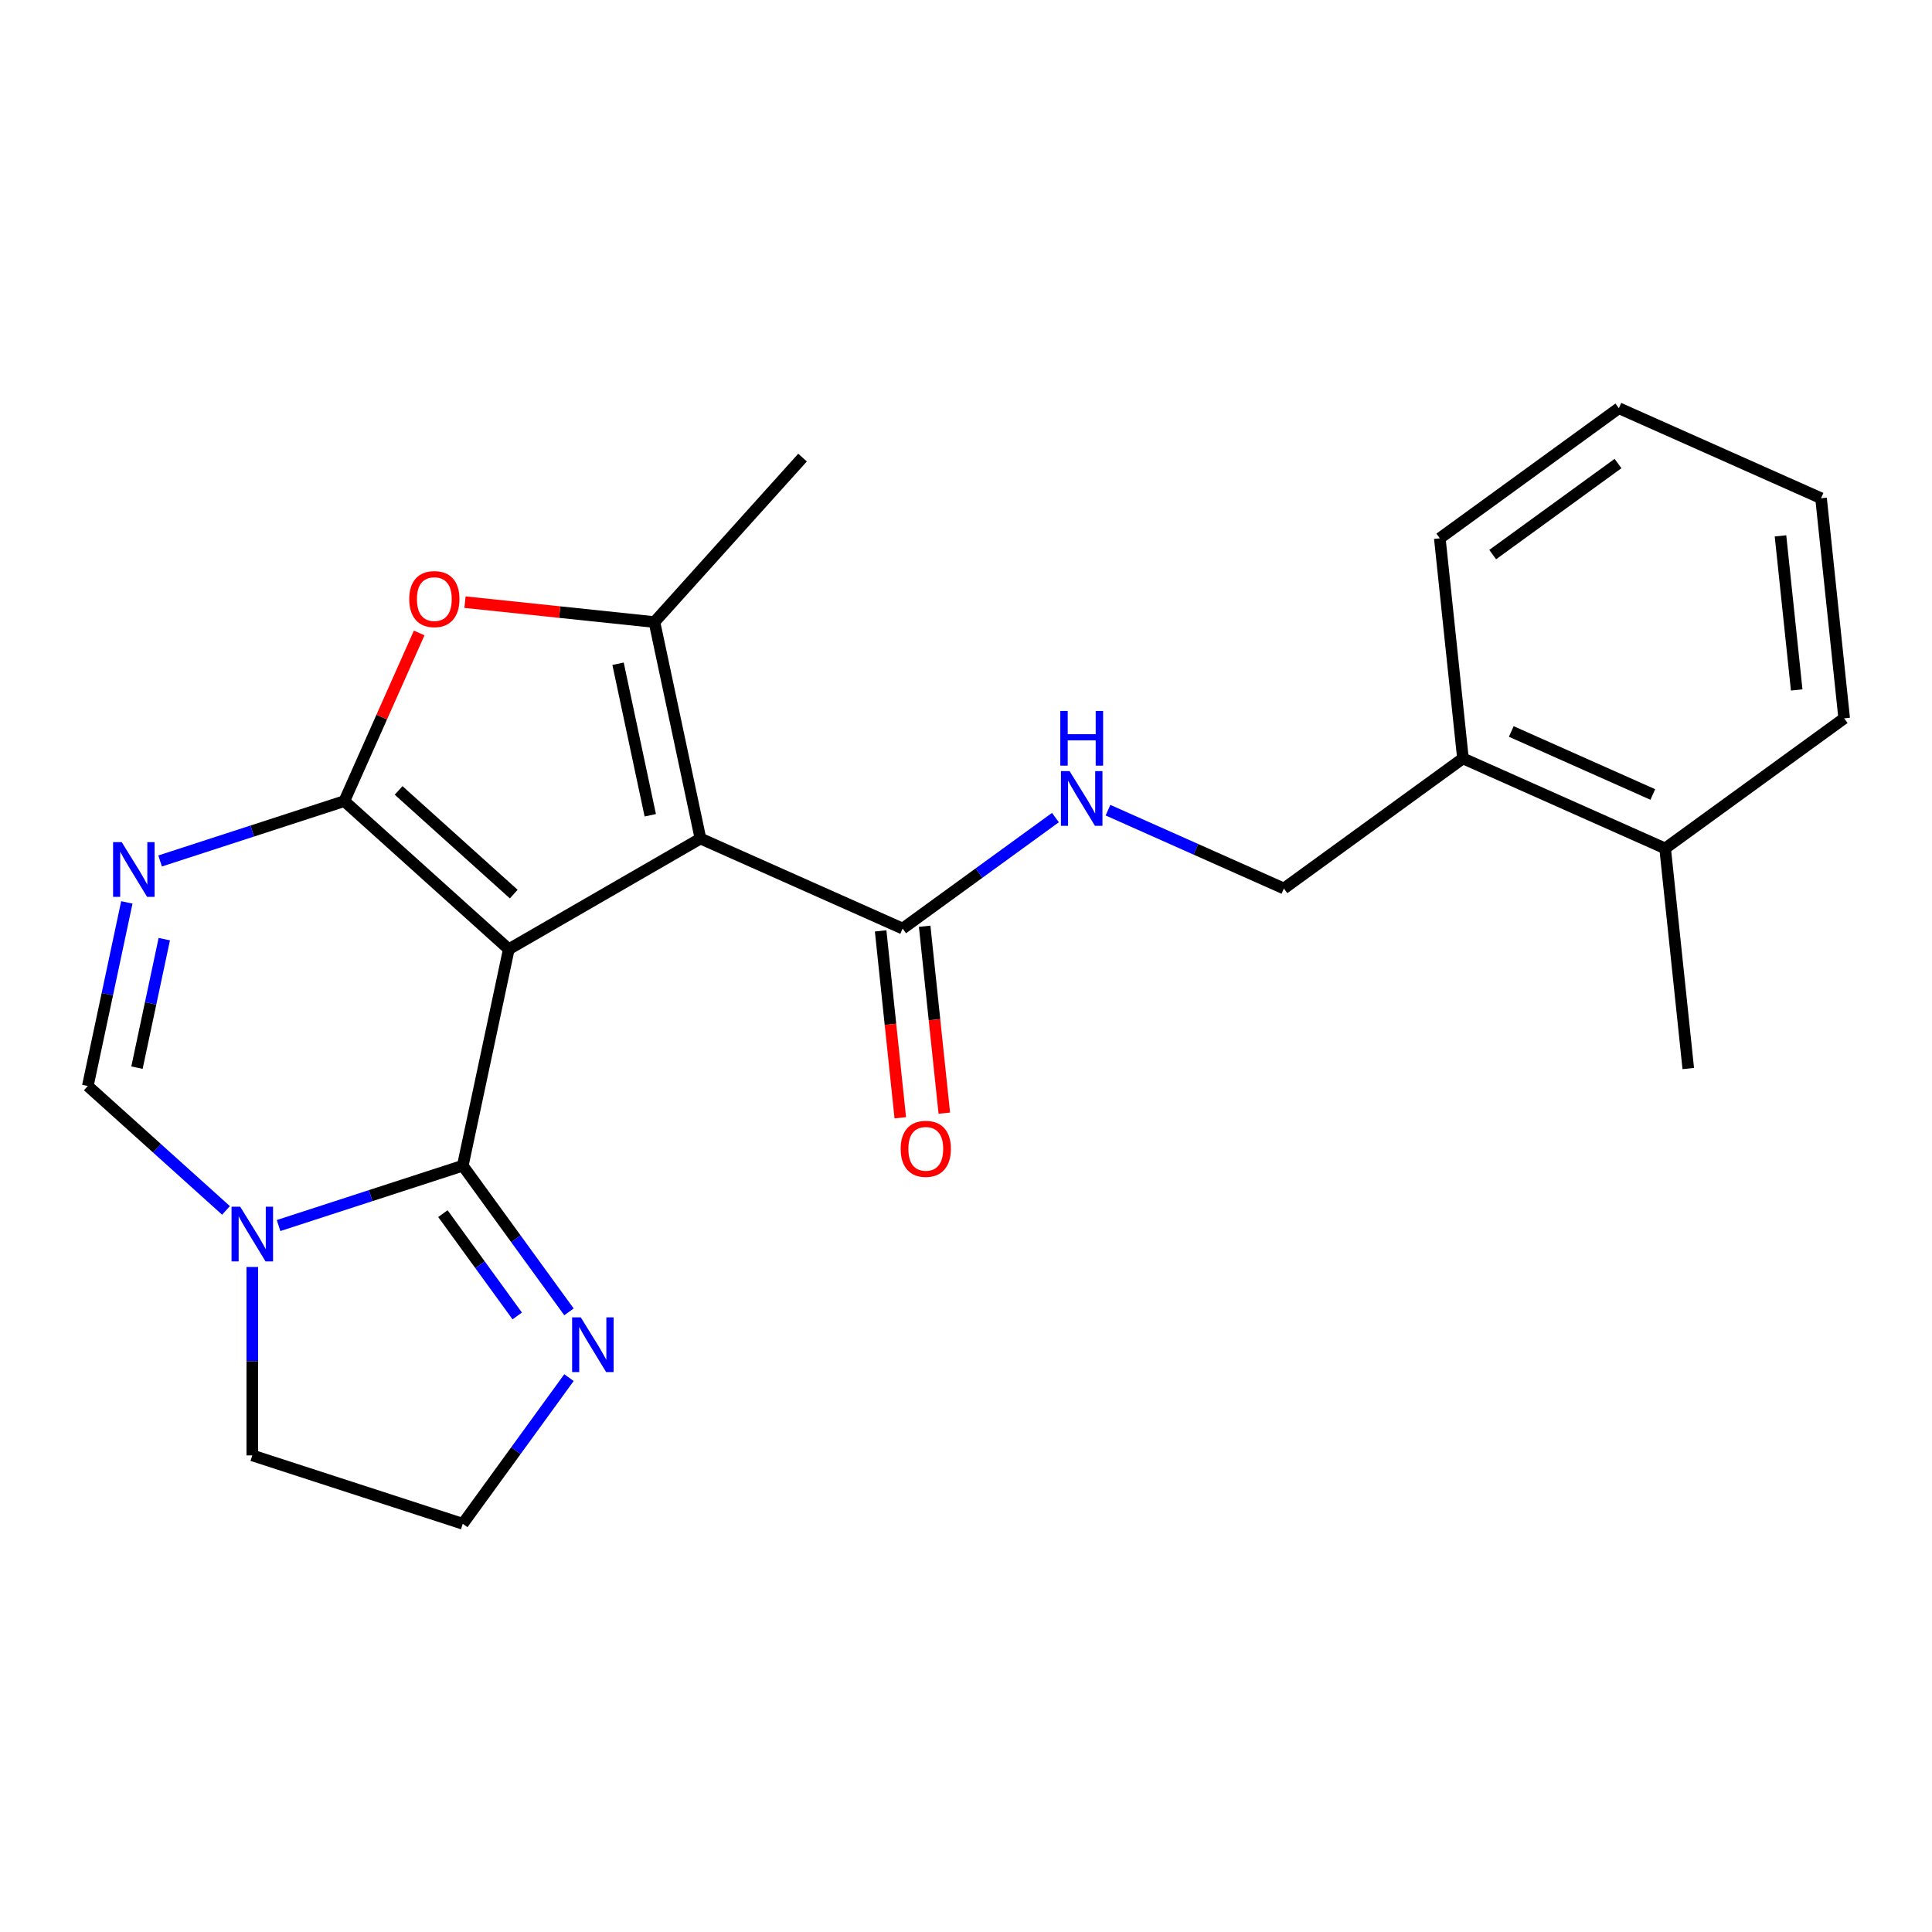 <?xml version='1.0' encoding='iso-8859-1'?>
<svg version='1.1' baseProfile='full'
              xmlns='http://www.w3.org/2000/svg'
                      xmlns:rdkit='http://www.rdkit.org/xml'
                      xmlns:xlink='http://www.w3.org/1999/xlink'
                  xml:space='preserve'
width='1000px' height='1000px' viewBox='0 0 1000 1000'>
<!-- END OF HEADER -->
<rect style='opacity:1.0;fill:#FFFFFF;stroke:none' width='1000' height='1000' x='0' y='0'> </rect>
<path class='bond-0' d='M 263.352,491.307 L 178.22,414.654' style='fill:none;fill-rule:evenodd;stroke:#000000;stroke-width:6px;stroke-linecap:butt;stroke-linejoin:miter;stroke-opacity:1' />
<path class='bond-0' d='M 265.912,462.782 L 206.321,409.126' style='fill:none;fill-rule:evenodd;stroke:#000000;stroke-width:6px;stroke-linecap:butt;stroke-linejoin:miter;stroke-opacity:1' />
<path class='bond-1' d='M 263.352,491.307 L 362.559,434.029' style='fill:none;fill-rule:evenodd;stroke:#000000;stroke-width:6px;stroke-linecap:butt;stroke-linejoin:miter;stroke-opacity:1' />
<path class='bond-2' d='M 263.352,491.307 L 239.534,603.359' style='fill:none;fill-rule:evenodd;stroke:#000000;stroke-width:6px;stroke-linecap:butt;stroke-linejoin:miter;stroke-opacity:1' />
<path class='bond-3' d='M 178.22,414.654 L 130.548,430.144' style='fill:none;fill-rule:evenodd;stroke:#000000;stroke-width:6px;stroke-linecap:butt;stroke-linejoin:miter;stroke-opacity:1' />
<path class='bond-3' d='M 130.548,430.144 L 82.876,445.633' style='fill:none;fill-rule:evenodd;stroke:#0000FF;stroke-width:6px;stroke-linecap:butt;stroke-linejoin:miter;stroke-opacity:1' />
<path class='bond-5' d='M 178.22,414.654 L 197.594,371.14' style='fill:none;fill-rule:evenodd;stroke:#000000;stroke-width:6px;stroke-linecap:butt;stroke-linejoin:miter;stroke-opacity:1' />
<path class='bond-5' d='M 197.594,371.14 L 216.968,327.627' style='fill:none;fill-rule:evenodd;stroke:#FF0000;stroke-width:6px;stroke-linecap:butt;stroke-linejoin:miter;stroke-opacity:1' />
<path class='bond-4' d='M 362.559,434.029 L 338.742,321.977' style='fill:none;fill-rule:evenodd;stroke:#000000;stroke-width:6px;stroke-linecap:butt;stroke-linejoin:miter;stroke-opacity:1' />
<path class='bond-4' d='M 336.576,421.985 L 319.904,343.548' style='fill:none;fill-rule:evenodd;stroke:#000000;stroke-width:6px;stroke-linecap:butt;stroke-linejoin:miter;stroke-opacity:1' />
<path class='bond-8' d='M 362.559,434.029 L 467.211,480.623' style='fill:none;fill-rule:evenodd;stroke:#000000;stroke-width:6px;stroke-linecap:butt;stroke-linejoin:miter;stroke-opacity:1' />
<path class='bond-6' d='M 239.534,603.359 L 191.862,618.848' style='fill:none;fill-rule:evenodd;stroke:#000000;stroke-width:6px;stroke-linecap:butt;stroke-linejoin:miter;stroke-opacity:1' />
<path class='bond-6' d='M 191.862,618.848 L 144.19,634.338' style='fill:none;fill-rule:evenodd;stroke:#0000FF;stroke-width:6px;stroke-linecap:butt;stroke-linejoin:miter;stroke-opacity:1' />
<path class='bond-9' d='M 239.534,603.359 L 267.017,641.185' style='fill:none;fill-rule:evenodd;stroke:#000000;stroke-width:6px;stroke-linecap:butt;stroke-linejoin:miter;stroke-opacity:1' />
<path class='bond-9' d='M 267.017,641.185 L 294.5,679.012' style='fill:none;fill-rule:evenodd;stroke:#0000FF;stroke-width:6px;stroke-linecap:butt;stroke-linejoin:miter;stroke-opacity:1' />
<path class='bond-9' d='M 229.244,628.173 L 248.482,654.652' style='fill:none;fill-rule:evenodd;stroke:#000000;stroke-width:6px;stroke-linecap:butt;stroke-linejoin:miter;stroke-opacity:1' />
<path class='bond-9' d='M 248.482,654.652 L 267.719,681.131' style='fill:none;fill-rule:evenodd;stroke:#0000FF;stroke-width:6px;stroke-linecap:butt;stroke-linejoin:miter;stroke-opacity:1' />
<path class='bond-25' d='M 65.653,467.078 L 55.554,514.592' style='fill:none;fill-rule:evenodd;stroke:#0000FF;stroke-width:6px;stroke-linecap:butt;stroke-linejoin:miter;stroke-opacity:1' />
<path class='bond-25' d='M 55.554,514.592 L 45.455,562.106' style='fill:none;fill-rule:evenodd;stroke:#000000;stroke-width:6px;stroke-linecap:butt;stroke-linejoin:miter;stroke-opacity:1' />
<path class='bond-25' d='M 85.034,486.095 L 77.964,519.355' style='fill:none;fill-rule:evenodd;stroke:#0000FF;stroke-width:6px;stroke-linecap:butt;stroke-linejoin:miter;stroke-opacity:1' />
<path class='bond-25' d='M 77.964,519.355 L 70.895,552.615' style='fill:none;fill-rule:evenodd;stroke:#000000;stroke-width:6px;stroke-linecap:butt;stroke-linejoin:miter;stroke-opacity:1' />
<path class='bond-17' d='M 338.742,321.977 L 415.395,236.846' style='fill:none;fill-rule:evenodd;stroke:#000000;stroke-width:6px;stroke-linecap:butt;stroke-linejoin:miter;stroke-opacity:1' />
<path class='bond-23' d='M 338.742,321.977 L 289.71,316.823' style='fill:none;fill-rule:evenodd;stroke:#000000;stroke-width:6px;stroke-linecap:butt;stroke-linejoin:miter;stroke-opacity:1' />
<path class='bond-23' d='M 289.71,316.823 L 240.678,311.67' style='fill:none;fill-rule:evenodd;stroke:#FF0000;stroke-width:6px;stroke-linecap:butt;stroke-linejoin:miter;stroke-opacity:1' />
<path class='bond-7' d='M 116.982,626.509 L 81.218,594.307' style='fill:none;fill-rule:evenodd;stroke:#0000FF;stroke-width:6px;stroke-linecap:butt;stroke-linejoin:miter;stroke-opacity:1' />
<path class='bond-7' d='M 81.218,594.307 L 45.455,562.106' style='fill:none;fill-rule:evenodd;stroke:#000000;stroke-width:6px;stroke-linecap:butt;stroke-linejoin:miter;stroke-opacity:1' />
<path class='bond-16' d='M 130.586,655.782 L 130.586,704.548' style='fill:none;fill-rule:evenodd;stroke:#0000FF;stroke-width:6px;stroke-linecap:butt;stroke-linejoin:miter;stroke-opacity:1' />
<path class='bond-16' d='M 130.586,704.548 L 130.586,753.313' style='fill:none;fill-rule:evenodd;stroke:#000000;stroke-width:6px;stroke-linecap:butt;stroke-linejoin:miter;stroke-opacity:1' />
<path class='bond-10' d='M 467.211,480.623 L 506.748,451.898' style='fill:none;fill-rule:evenodd;stroke:#000000;stroke-width:6px;stroke-linecap:butt;stroke-linejoin:miter;stroke-opacity:1' />
<path class='bond-10' d='M 506.748,451.898 L 546.284,423.173' style='fill:none;fill-rule:evenodd;stroke:#0000FF;stroke-width:6px;stroke-linecap:butt;stroke-linejoin:miter;stroke-opacity:1' />
<path class='bond-11' d='M 455.818,481.82 L 460.902,530.192' style='fill:none;fill-rule:evenodd;stroke:#000000;stroke-width:6px;stroke-linecap:butt;stroke-linejoin:miter;stroke-opacity:1' />
<path class='bond-11' d='M 460.902,530.192 L 465.986,578.564' style='fill:none;fill-rule:evenodd;stroke:#FF0000;stroke-width:6px;stroke-linecap:butt;stroke-linejoin:miter;stroke-opacity:1' />
<path class='bond-11' d='M 478.604,479.425 L 483.688,527.797' style='fill:none;fill-rule:evenodd;stroke:#000000;stroke-width:6px;stroke-linecap:butt;stroke-linejoin:miter;stroke-opacity:1' />
<path class='bond-11' d='M 483.688,527.797 L 488.772,576.169' style='fill:none;fill-rule:evenodd;stroke:#FF0000;stroke-width:6px;stroke-linecap:butt;stroke-linejoin:miter;stroke-opacity:1' />
<path class='bond-15' d='M 294.5,713.06 L 267.017,750.886' style='fill:none;fill-rule:evenodd;stroke:#0000FF;stroke-width:6px;stroke-linecap:butt;stroke-linejoin:miter;stroke-opacity:1' />
<path class='bond-15' d='M 267.017,750.886 L 239.534,788.713' style='fill:none;fill-rule:evenodd;stroke:#000000;stroke-width:6px;stroke-linecap:butt;stroke-linejoin:miter;stroke-opacity:1' />
<path class='bond-12' d='M 573.492,419.346 L 619.016,439.614' style='fill:none;fill-rule:evenodd;stroke:#0000FF;stroke-width:6px;stroke-linecap:butt;stroke-linejoin:miter;stroke-opacity:1' />
<path class='bond-12' d='M 619.016,439.614 L 664.54,459.883' style='fill:none;fill-rule:evenodd;stroke:#000000;stroke-width:6px;stroke-linecap:butt;stroke-linejoin:miter;stroke-opacity:1' />
<path class='bond-13' d='M 664.54,459.883 L 757.217,392.549' style='fill:none;fill-rule:evenodd;stroke:#000000;stroke-width:6px;stroke-linecap:butt;stroke-linejoin:miter;stroke-opacity:1' />
<path class='bond-14' d='M 757.217,392.549 L 861.868,439.143' style='fill:none;fill-rule:evenodd;stroke:#000000;stroke-width:6px;stroke-linecap:butt;stroke-linejoin:miter;stroke-opacity:1' />
<path class='bond-14' d='M 782.233,378.608 L 855.489,411.223' style='fill:none;fill-rule:evenodd;stroke:#000000;stroke-width:6px;stroke-linecap:butt;stroke-linejoin:miter;stroke-opacity:1' />
<path class='bond-18' d='M 757.217,392.549 L 745.243,278.621' style='fill:none;fill-rule:evenodd;stroke:#000000;stroke-width:6px;stroke-linecap:butt;stroke-linejoin:miter;stroke-opacity:1' />
<path class='bond-19' d='M 861.868,439.143 L 873.843,553.07' style='fill:none;fill-rule:evenodd;stroke:#000000;stroke-width:6px;stroke-linecap:butt;stroke-linejoin:miter;stroke-opacity:1' />
<path class='bond-20' d='M 861.868,439.143 L 954.545,371.809' style='fill:none;fill-rule:evenodd;stroke:#000000;stroke-width:6px;stroke-linecap:butt;stroke-linejoin:miter;stroke-opacity:1' />
<path class='bond-24' d='M 239.534,788.713 L 130.586,753.313' style='fill:none;fill-rule:evenodd;stroke:#000000;stroke-width:6px;stroke-linecap:butt;stroke-linejoin:miter;stroke-opacity:1' />
<path class='bond-22' d='M 745.243,278.621 L 837.92,211.287' style='fill:none;fill-rule:evenodd;stroke:#000000;stroke-width:6px;stroke-linecap:butt;stroke-linejoin:miter;stroke-opacity:1' />
<path class='bond-22' d='M 772.611,287.056 L 837.485,239.923' style='fill:none;fill-rule:evenodd;stroke:#000000;stroke-width:6px;stroke-linecap:butt;stroke-linejoin:miter;stroke-opacity:1' />
<path class='bond-26' d='M 954.545,371.809 L 942.571,257.881' style='fill:none;fill-rule:evenodd;stroke:#000000;stroke-width:6px;stroke-linecap:butt;stroke-linejoin:miter;stroke-opacity:1' />
<path class='bond-26' d='M 929.964,357.114 L 921.582,277.365' style='fill:none;fill-rule:evenodd;stroke:#000000;stroke-width:6px;stroke-linecap:butt;stroke-linejoin:miter;stroke-opacity:1' />
<path class='bond-21' d='M 942.571,257.881 L 837.92,211.287' style='fill:none;fill-rule:evenodd;stroke:#000000;stroke-width:6px;stroke-linecap:butt;stroke-linejoin:miter;stroke-opacity:1' />
<path  class='atom-4' d='M 63.012 435.894
L 72.292 450.894
Q 73.212 452.374, 74.692 455.054
Q 76.172 457.734, 76.252 457.894
L 76.252 435.894
L 80.012 435.894
L 80.012 464.214
L 76.132 464.214
L 66.172 447.814
Q 65.012 445.894, 63.772 443.694
Q 62.572 441.494, 62.212 440.814
L 62.212 464.214
L 58.532 464.214
L 58.532 435.894
L 63.012 435.894
' fill='#0000FF'/>
<path  class='atom-6' d='M 211.814 310.083
Q 211.814 303.283, 215.174 299.483
Q 218.534 295.683, 224.814 295.683
Q 231.094 295.683, 234.454 299.483
Q 237.814 303.283, 237.814 310.083
Q 237.814 316.963, 234.414 320.883
Q 231.014 324.763, 224.814 324.763
Q 218.574 324.763, 215.174 320.883
Q 211.814 317.003, 211.814 310.083
M 224.814 321.563
Q 229.134 321.563, 231.454 318.683
Q 233.814 315.763, 233.814 310.083
Q 233.814 304.523, 231.454 301.723
Q 229.134 298.883, 224.814 298.883
Q 220.494 298.883, 218.134 301.683
Q 215.814 304.483, 215.814 310.083
Q 215.814 315.803, 218.134 318.683
Q 220.494 321.563, 224.814 321.563
' fill='#FF0000'/>
<path  class='atom-7' d='M 124.326 624.598
L 133.606 639.598
Q 134.526 641.078, 136.006 643.758
Q 137.486 646.438, 137.566 646.598
L 137.566 624.598
L 141.326 624.598
L 141.326 652.918
L 137.446 652.918
L 127.486 636.518
Q 126.326 634.598, 125.086 632.398
Q 123.886 630.198, 123.526 629.518
L 123.526 652.918
L 119.846 652.918
L 119.846 624.598
L 124.326 624.598
' fill='#0000FF'/>
<path  class='atom-10' d='M 300.608 681.876
L 309.888 696.876
Q 310.808 698.356, 312.288 701.036
Q 313.768 703.716, 313.848 703.876
L 313.848 681.876
L 317.608 681.876
L 317.608 710.196
L 313.728 710.196
L 303.768 693.796
Q 302.608 691.876, 301.368 689.676
Q 300.168 687.476, 299.808 686.796
L 299.808 710.196
L 296.128 710.196
L 296.128 681.876
L 300.608 681.876
' fill='#0000FF'/>
<path  class='atom-11' d='M 553.628 399.129
L 562.908 414.129
Q 563.828 415.609, 565.308 418.289
Q 566.788 420.969, 566.868 421.129
L 566.868 399.129
L 570.628 399.129
L 570.628 427.449
L 566.748 427.449
L 556.788 411.049
Q 555.628 409.129, 554.388 406.929
Q 553.188 404.729, 552.828 404.049
L 552.828 427.449
L 549.148 427.449
L 549.148 399.129
L 553.628 399.129
' fill='#0000FF'/>
<path  class='atom-11' d='M 548.808 367.977
L 552.648 367.977
L 552.648 380.017
L 567.128 380.017
L 567.128 367.977
L 570.968 367.977
L 570.968 396.297
L 567.128 396.297
L 567.128 383.217
L 552.648 383.217
L 552.648 396.297
L 548.808 396.297
L 548.808 367.977
' fill='#0000FF'/>
<path  class='atom-12' d='M 466.185 594.631
Q 466.185 587.831, 469.545 584.031
Q 472.905 580.231, 479.185 580.231
Q 485.465 580.231, 488.825 584.031
Q 492.185 587.831, 492.185 594.631
Q 492.185 601.511, 488.785 605.431
Q 485.385 609.311, 479.185 609.311
Q 472.945 609.311, 469.545 605.431
Q 466.185 601.551, 466.185 594.631
M 479.185 606.111
Q 483.505 606.111, 485.825 603.231
Q 488.185 600.311, 488.185 594.631
Q 488.185 589.071, 485.825 586.271
Q 483.505 583.431, 479.185 583.431
Q 474.865 583.431, 472.505 586.231
Q 470.185 589.031, 470.185 594.631
Q 470.185 600.351, 472.505 603.231
Q 474.865 606.111, 479.185 606.111
' fill='#FF0000'/>
</svg>
